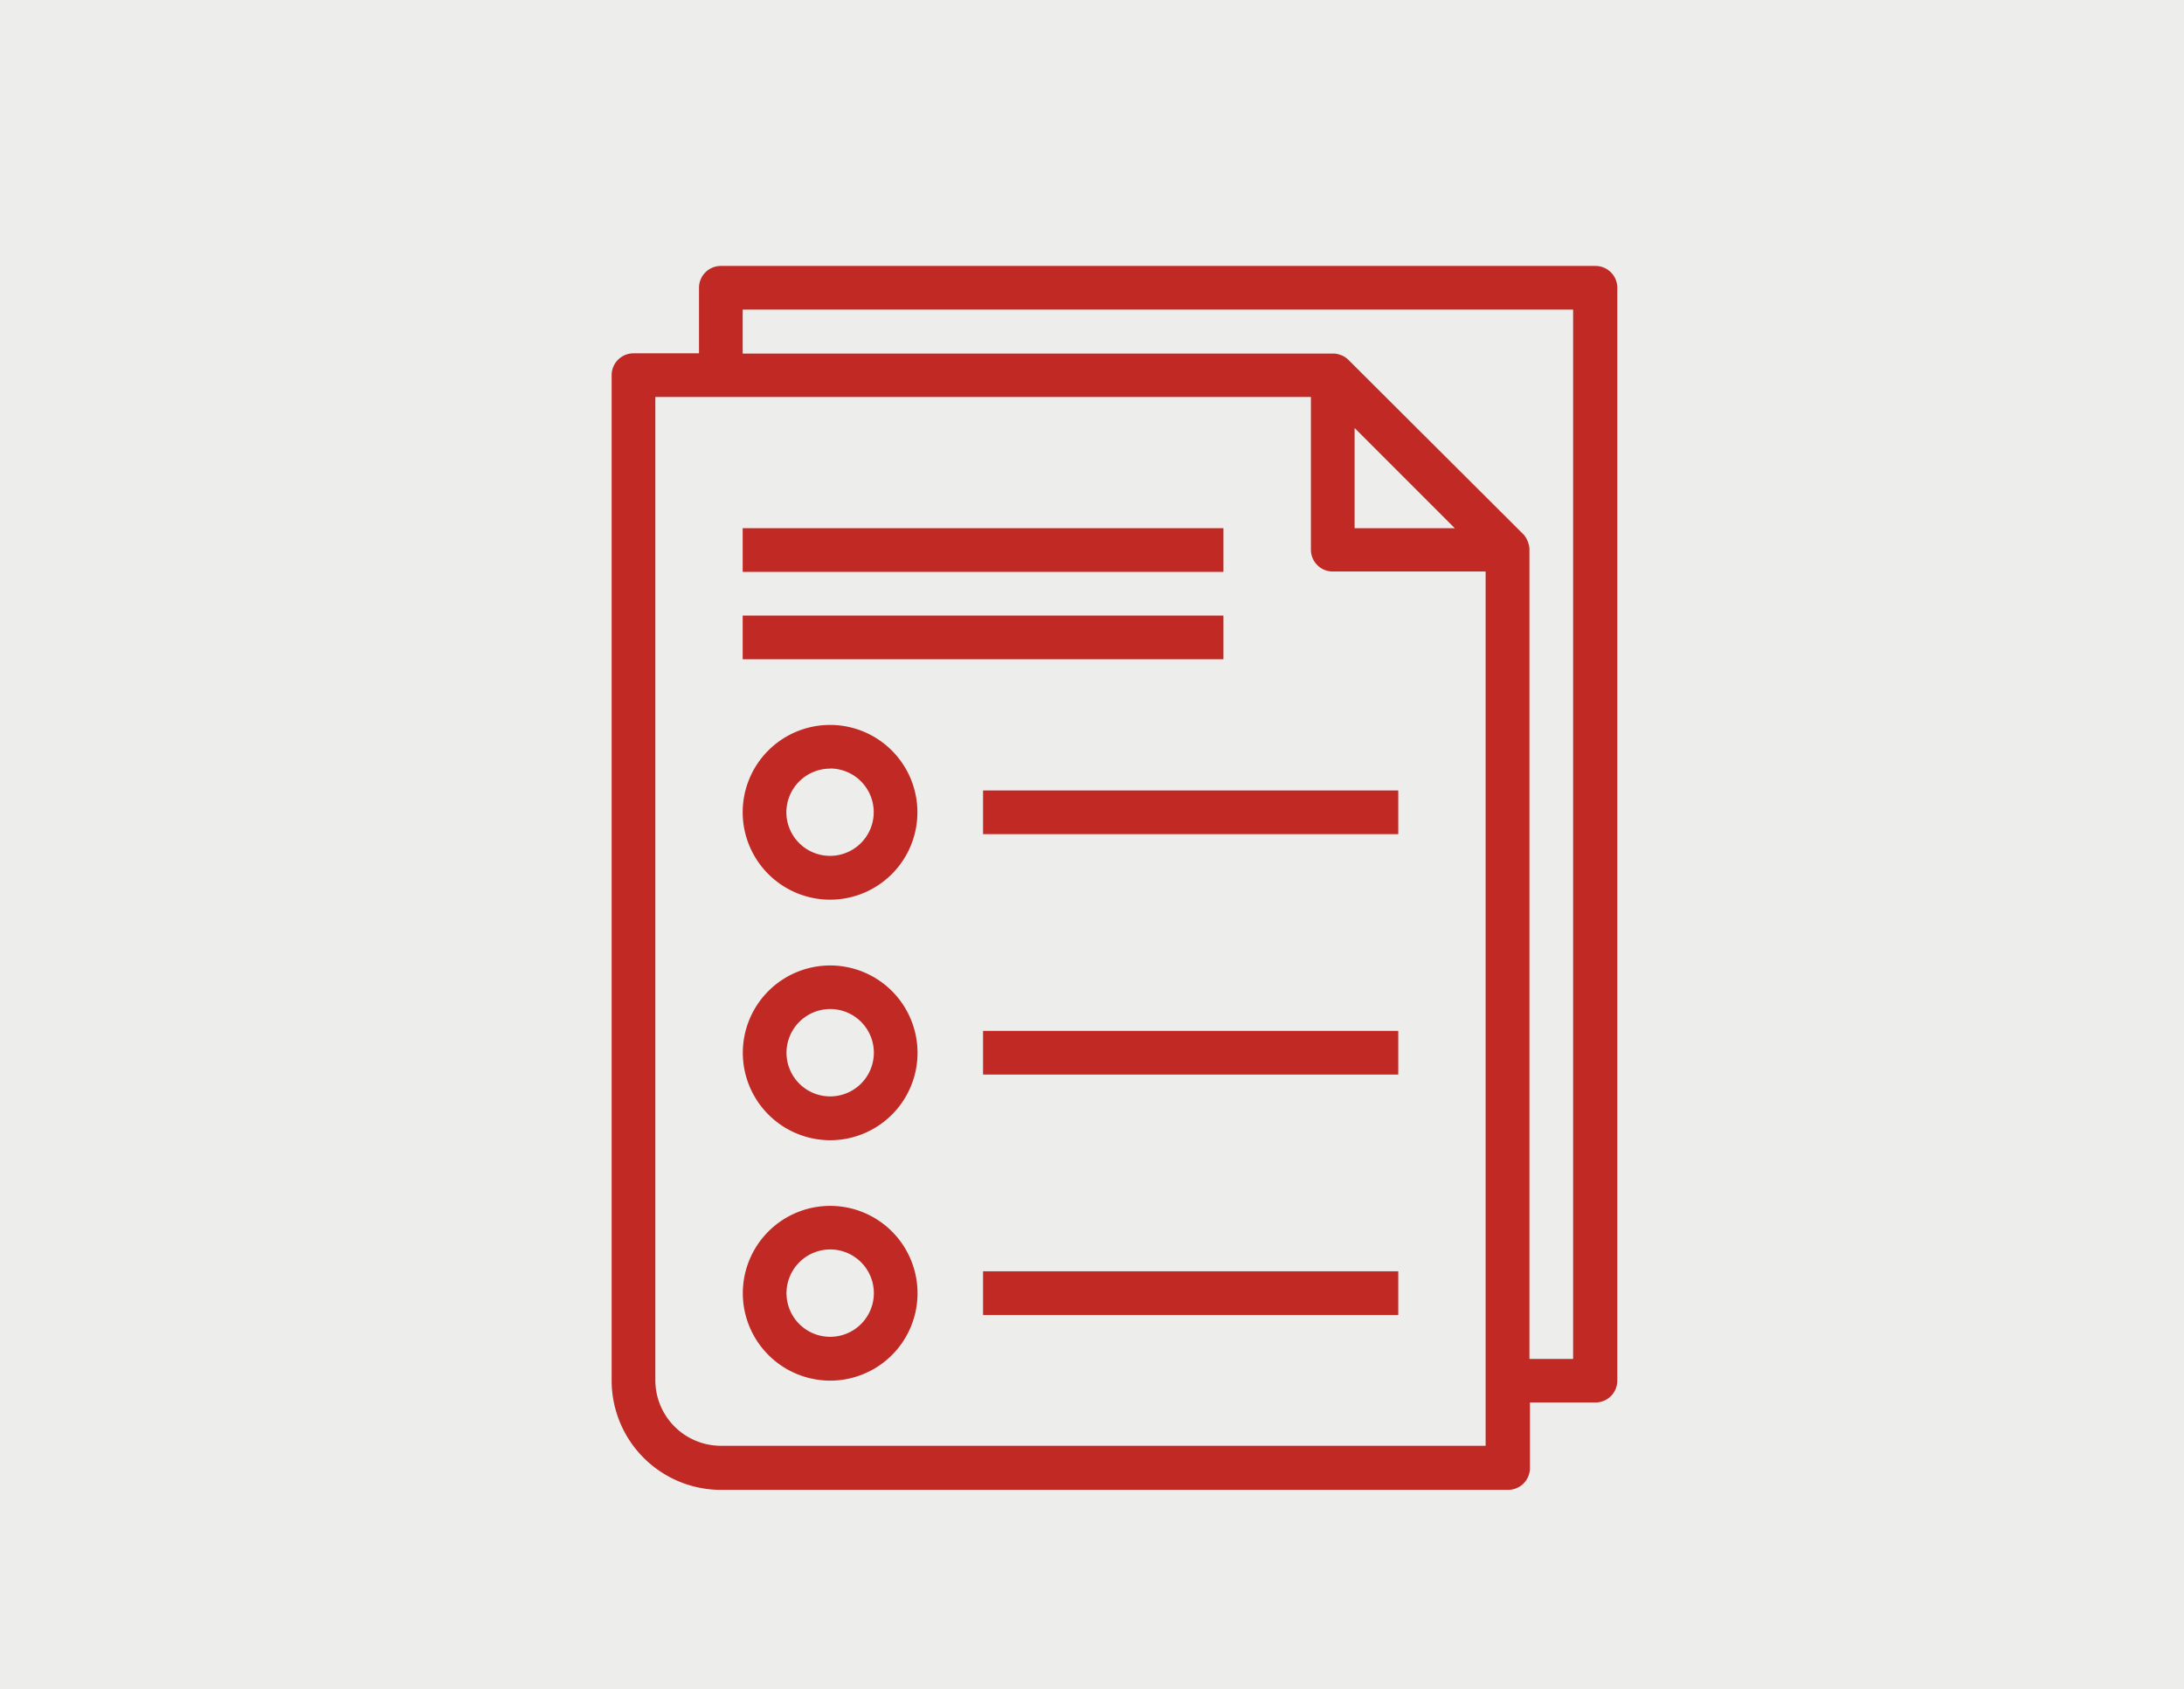 <svg id="Capa_1" data-name="Capa 1" xmlns="http://www.w3.org/2000/svg" viewBox="0 0 172 133"><defs><style>.cls-1{fill:#ededec;}.cls-2{fill:#c12924;}</style></defs><title>formularios</title><rect class="cls-1" width="172" height="133"/><g id="formularios"><path class="cls-2" d="M56.77,117.31h62a1.72,1.72,0,0,0,1.72-1.72v-5.16h5.16a1.72,1.72,0,0,0,1.72-1.72V22.66a1.72,1.72,0,0,0-1.72-1.72H56.77a1.72,1.72,0,0,0-1.72,1.72v5.16H49.89a1.72,1.72,0,0,0-1.72,1.72v79.17A8.61,8.61,0,0,0,56.77,117.31ZM106.68,33.7l7.89,7.89h-7.89V33.7ZM58.49,24.38h65.4V107h-3.44V43.31s0-.07,0-0.1a1.68,1.68,0,0,0-.09-0.46,1.63,1.63,0,0,0-.06-0.16A1.7,1.7,0,0,0,120,42.1h0L106.18,28.32h0a1.72,1.72,0,0,0-.49-0.33l-0.17-.06a1.67,1.67,0,0,0-.44-0.09l-0.11,0H58.49V24.38Zm-6.88,6.88h51.63v12A1.72,1.72,0,0,0,105,45h12v68.84H56.77a5.17,5.17,0,0,1-5.16-5.16V31.26Z"/><rect class="cls-2" x="58.49" y="41.59" width="37.86" height="3.44"/><rect class="cls-2" x="58.49" y="48.47" width="37.86" height="3.44"/><path class="cls-2" d="M65.38,70.84A6.88,6.88,0,1,0,58.49,64,6.89,6.89,0,0,0,65.38,70.84Zm0-10.33A3.44,3.44,0,1,1,61.93,64,3.45,3.45,0,0,1,65.38,60.52Z"/><path class="cls-2" d="M65.38,89.78a6.88,6.88,0,1,0-6.88-6.88A6.89,6.89,0,0,0,65.38,89.78Zm0-10.33a3.44,3.44,0,1,1-3.44,3.44A3.45,3.45,0,0,1,65.38,79.45Z"/><path class="cls-2" d="M65.38,108.71a6.88,6.88,0,1,0-6.88-6.88A6.89,6.89,0,0,0,65.38,108.71Zm0-10.33a3.44,3.44,0,1,1-3.44,3.44A3.45,3.45,0,0,1,65.38,98.38Z"/><rect class="cls-2" x="77.42" y="62.24" width="32.7" height="3.44"/><rect class="cls-2" x="77.42" y="81.17" width="32.7" height="3.44"/><rect class="cls-2" x="77.42" y="100.1" width="32.7" height="3.44"/></g></svg>
